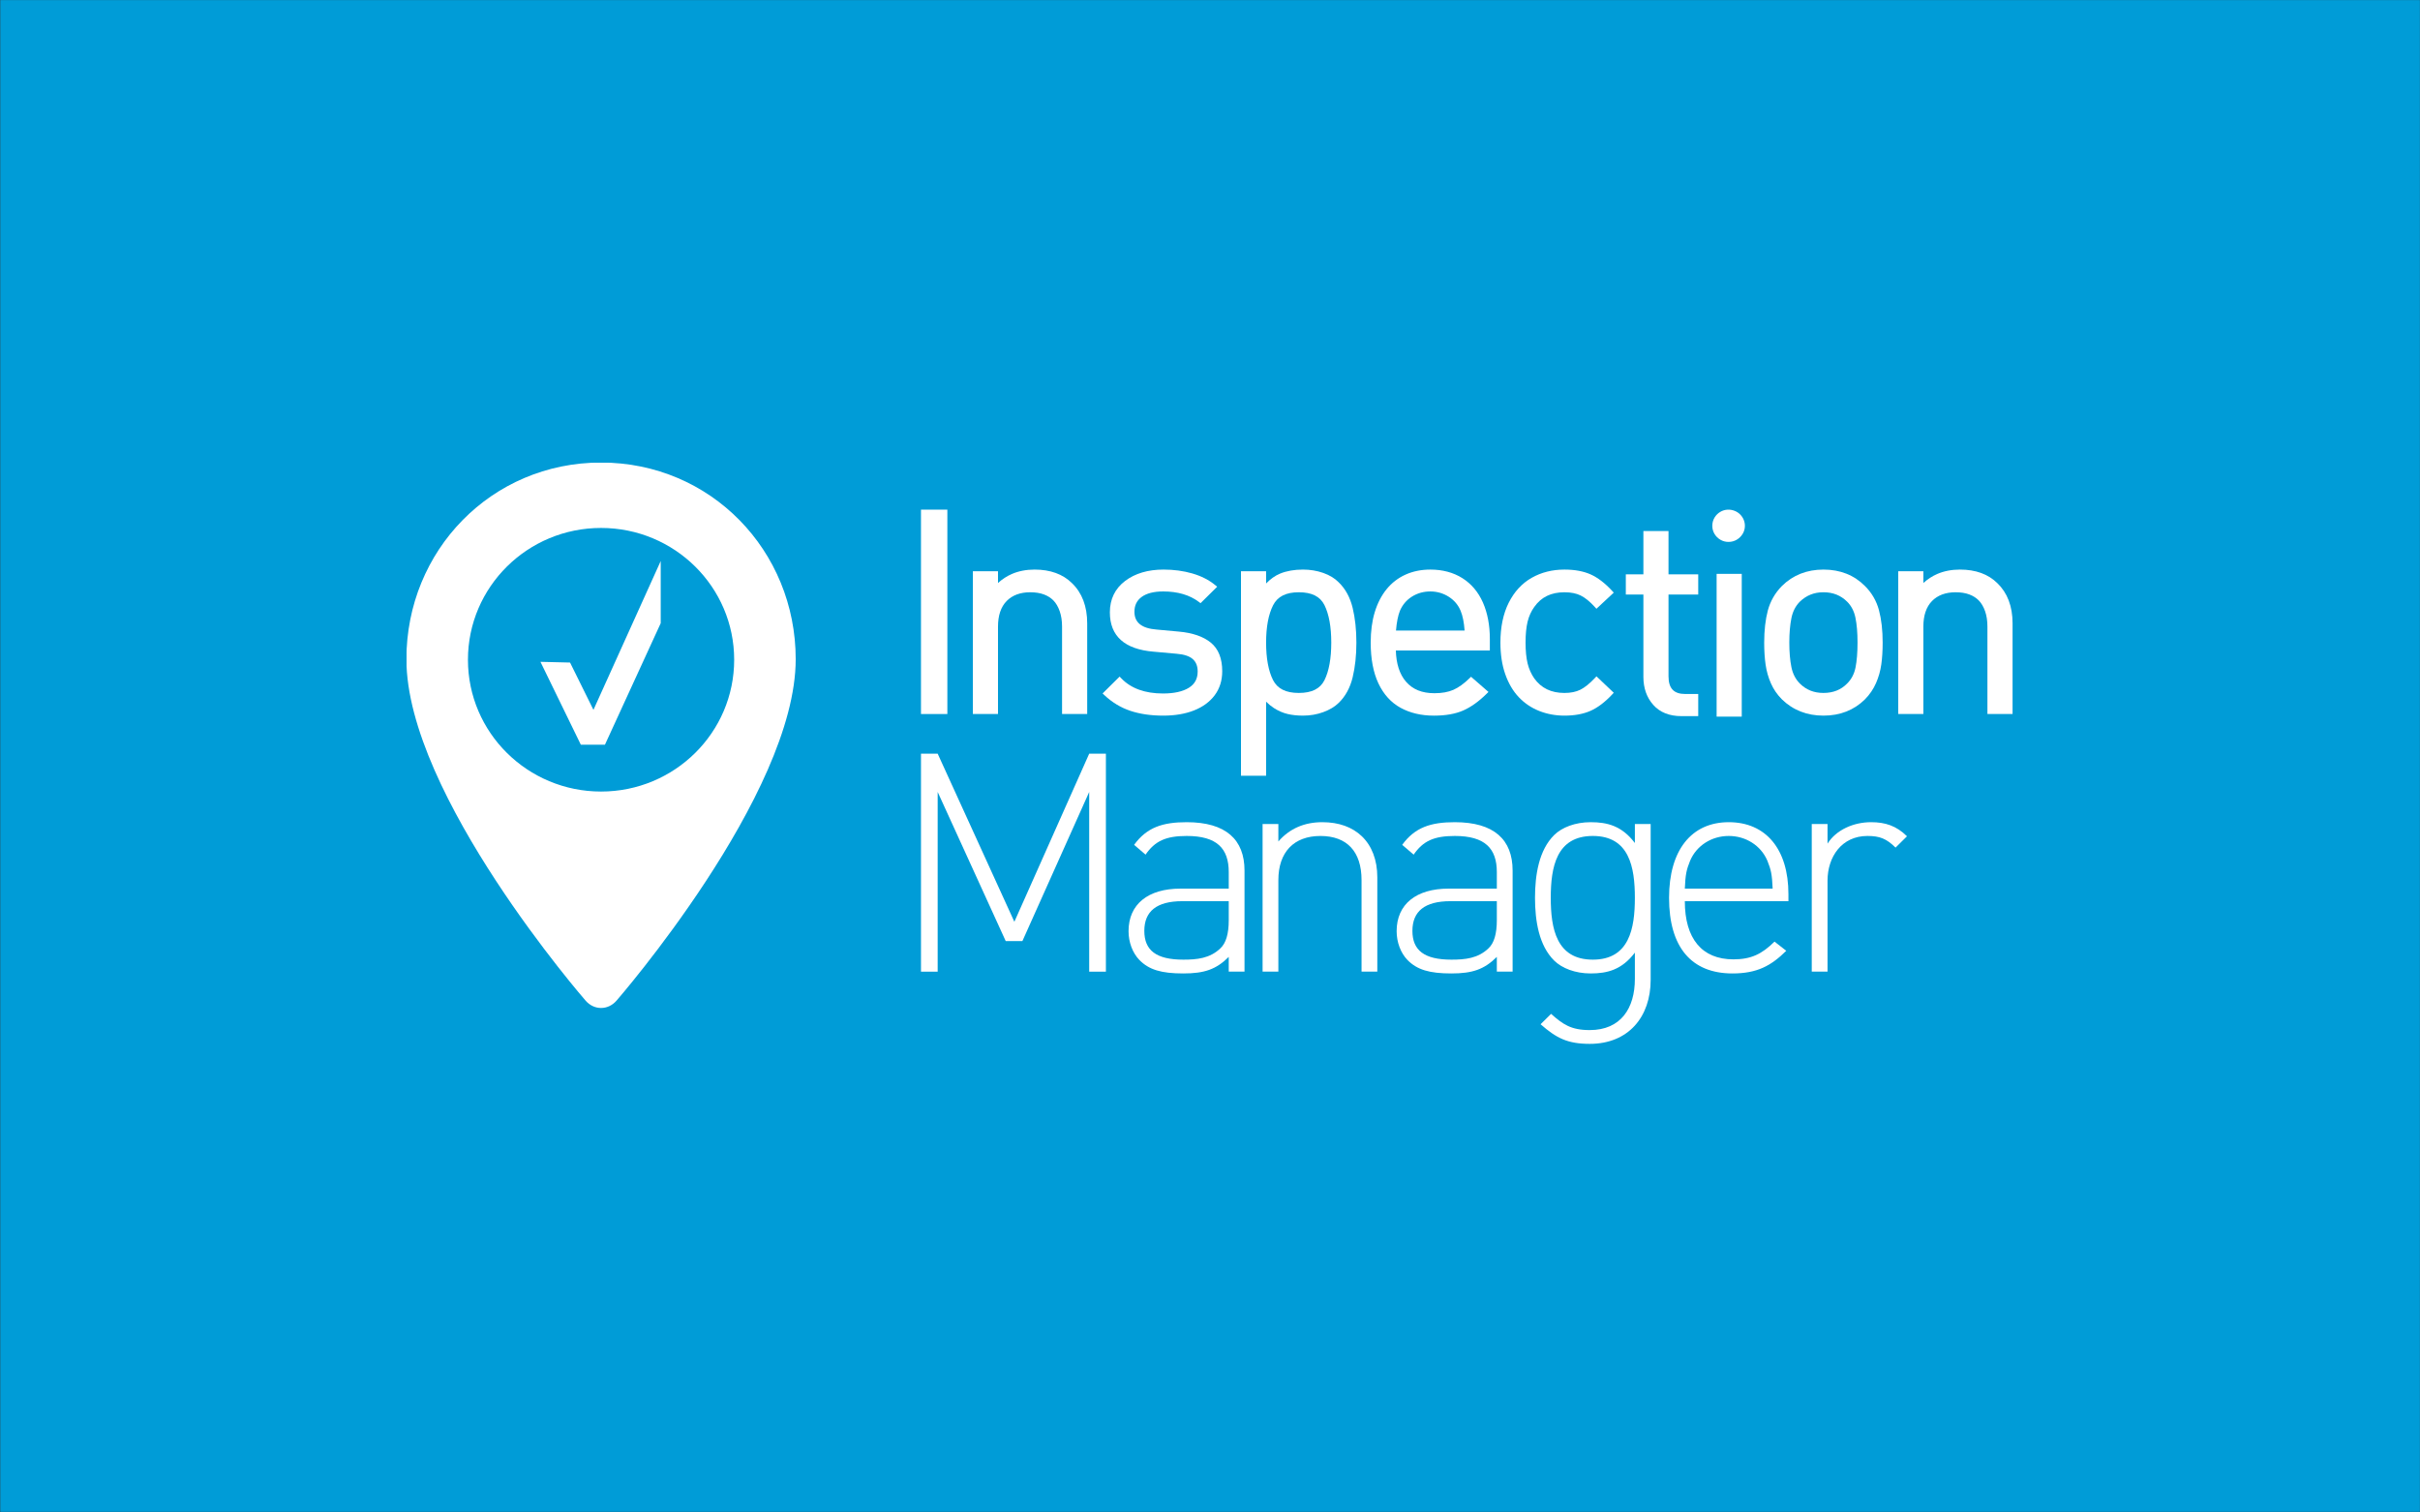 <svg width="2888" height="1805" viewBox="0 0 2888 1805" fill="none" xmlns="http://www.w3.org/2000/svg">
<rect x="0" y="0" width="2888" height="1805" fill="#333333" stroke="none"/>
<rect x="0.293" y="0.097" width="2887.6" height="1804.17" fill="#009CD7"/>
<g clip-path="url(#clip0_154_24709)">
<path fill-rule="evenodd" clip-rule="evenodd" d="M1279.28 695.924C1291.33 707.518 1297.45 723.643 1297.45 743.846V852.07H1267.45V747.77C1267.45 740.934 1266.52 734.751 1264.64 729.422C1262.81 724.169 1260.32 719.893 1257.25 716.715C1254.2 713.557 1250.37 711.099 1245.83 709.418C1241.22 707.686 1235.71 706.812 1229.48 706.812C1217.55 706.812 1208.07 710.343 1201.27 717.302C1194.46 724.297 1191 734.552 1191 747.77V852.07H1161.01V681.704H1191V695.74C1196.06 691.167 1201.61 687.545 1207.62 684.954C1215.66 681.485 1224.75 679.737 1234.68 679.737C1253.42 679.737 1268.43 685.184 1279.28 695.924Z" fill="white"/>
<path fill-rule="evenodd" clip-rule="evenodd" d="M1444.85 766.818C1435.96 759.619 1423.23 755.235 1406.99 753.769L1380.38 751.326C1362.51 749.926 1353.82 742.988 1353.82 730.127C1353.82 722.509 1356.6 716.72 1362.33 712.458C1368.22 708.069 1376.96 705.837 1388.25 705.837C1405.44 705.837 1419.74 710.042 1430.72 718.324L1432.72 719.831L1452.57 700.196L1450.14 698.203C1442.72 692.102 1433.56 687.442 1422.87 684.351C1412.32 681.285 1400.78 679.737 1388.58 679.737C1369.97 679.737 1354.55 684.31 1342.69 693.308C1330.61 702.505 1324.5 715.121 1324.5 730.776C1324.5 759.077 1342.08 774.876 1376.77 777.722L1404.18 780.185C1413.07 780.895 1419.57 783.067 1423.54 786.633C1427.4 790.128 1429.28 794.956 1429.28 801.364C1429.28 809.999 1425.88 816.329 1418.9 820.713C1411.59 825.302 1401.16 827.616 1387.92 827.616C1366.39 827.616 1349.65 821.536 1338.17 809.549L1336.14 807.439L1315.82 827.56L1317.96 829.573C1327.12 838.208 1337.58 844.523 1349.05 848.335C1360.38 852.126 1373.58 854.037 1388.25 854.037C1402.09 854.037 1414.37 851.973 1424.78 847.875C1435.35 843.726 1443.71 837.605 1449.62 829.696C1455.59 821.715 1458.59 812.073 1458.59 801.047C1458.59 785.729 1453.98 774.217 1444.85 766.818Z" fill="white"/>
<path fill-rule="evenodd" clip-rule="evenodd" d="M1588.72 766.885C1588.72 785.861 1585.97 800.95 1580.6 811.715C1575.46 821.97 1565.46 826.962 1549.99 826.962C1534.53 826.962 1524.45 821.914 1519.2 811.537C1513.73 800.664 1510.95 785.637 1510.95 766.885C1510.95 748.245 1513.75 733.254 1519.29 722.32C1524.59 711.886 1534.65 706.807 1549.99 706.807C1565.46 706.807 1575.46 711.825 1580.6 722.146C1585.97 732.968 1588.72 748.015 1588.72 766.885ZM1614.24 725.457C1611.21 712.944 1605.59 702.669 1597.63 694.994C1593.02 690.232 1586.83 686.441 1579.18 683.733C1571.62 681.076 1563.49 679.737 1554.94 679.737C1544.6 679.737 1535.44 681.342 1527.68 684.525C1521.78 686.947 1516.19 690.902 1510.95 696.323V681.699H1480.96V925.78H1510.95V837.36C1513.89 840.334 1517.02 842.899 1520.28 844.999C1525.56 848.371 1531.04 850.762 1536.62 852.08C1542.12 853.373 1548.28 854.032 1554.94 854.032C1563.49 854.032 1571.66 852.632 1579.2 849.853C1586.83 847.058 1592.99 843.348 1597.54 838.852C1605.59 831.106 1611.21 820.831 1614.24 808.318C1617.19 796.111 1618.7 782.177 1618.7 766.885C1618.7 751.602 1617.19 737.658 1614.24 725.457Z" fill="white"/>
<path fill-rule="evenodd" clip-rule="evenodd" d="M1706.94 705.842C1714.92 705.842 1722.33 707.972 1728.91 712.167C1735.46 716.352 1740.23 721.977 1743.09 728.942C1745.54 734.772 1747.14 742.676 1747.83 752.461H1665.96C1666.79 742.569 1668.37 734.659 1670.64 728.942C1673.7 721.788 1678.53 716.096 1684.97 712.014C1691.44 707.921 1698.85 705.842 1706.94 705.842ZM1777.96 762.46C1777.96 746.104 1775.18 731.517 1769.73 719.096C1764.17 706.506 1755.9 696.701 1745.12 689.926C1734.36 683.171 1721.51 679.737 1706.94 679.737C1696.13 679.737 1686.18 681.761 1677.38 685.726C1668.53 689.691 1660.89 695.577 1654.71 703.185C1648.57 710.742 1643.81 719.969 1640.59 730.628C1637.38 741.189 1635.77 753.401 1635.77 766.9C1635.77 786.194 1638.86 802.539 1644.94 815.476C1651.12 828.612 1660.04 838.458 1671.47 844.702C1682.8 850.905 1696.16 854.048 1711.23 854.048C1725.22 854.048 1737.03 851.958 1746.32 847.84C1755.56 843.747 1764.93 837.038 1774.14 827.902L1776.33 825.766L1755.52 807.638L1753.61 809.483C1746.98 815.966 1740.47 820.616 1734.35 823.294C1728.25 825.945 1720.69 827.289 1711.89 827.289C1697.01 827.289 1685.88 822.772 1677.85 813.473C1670.26 804.659 1666.22 792.167 1665.79 776.271H1777.96V762.46Z" fill="white"/>
<path fill-rule="evenodd" clip-rule="evenodd" d="M1903.24 809.227C1897.02 815.829 1891.21 820.499 1885.98 823.104C1880.86 825.664 1874.48 826.972 1867.03 826.972C1851.16 826.972 1839.35 821.265 1830.94 809.564C1827.32 804.327 1824.64 798.344 1823.03 791.794C1821.41 785.126 1820.58 776.751 1820.58 766.895C1820.58 756.926 1821.41 748.491 1823.03 741.833C1824.64 735.293 1827.3 729.432 1830.94 724.394C1839.25 712.561 1851.05 706.812 1867.03 706.812C1874.7 706.812 1881.22 708.11 1886.39 710.685C1891.67 713.281 1897.31 717.88 1903.21 724.338L1905.16 726.494L1925.85 707.242L1923.94 705.172C1915.36 695.888 1906.7 689.261 1898.16 685.46C1889.64 681.664 1879.16 679.737 1867.03 679.737C1852.51 679.737 1839.33 683.058 1827.83 689.604C1816.27 696.175 1807.05 706.189 1800.45 719.377C1793.89 732.472 1790.58 748.45 1790.58 766.895C1790.58 780.875 1792.49 793.475 1796.27 804.327C1800.05 815.277 1805.46 824.525 1812.3 831.811C1819.16 839.113 1827.43 844.713 1836.86 848.453C1846.21 852.162 1856.38 854.037 1867.03 854.037C1879.05 854.037 1889.5 852.116 1898.09 848.325C1906.66 844.523 1915.34 837.953 1923.93 828.781L1925.84 826.742L1905.21 807.137L1903.24 809.227Z" fill="white"/>
<path fill-rule="evenodd" clip-rule="evenodd" d="M2026.65 709.525V685.393H1991.18V633.752H1961.2V685.393H1940.23V709.525H1961.2V807.72C1961.2 821.117 1965.14 832.368 1972.96 841.171C1980.85 850.113 1992.2 854.63 2006.62 854.63H2026.65V828.209H2011.08C1997.48 828.209 1991.18 821.479 1991.18 807.06V709.525H2026.65Z" fill="white"/>
<path fill-rule="evenodd" clip-rule="evenodd" d="M2080.9 620.241C2079.95 617.973 2078.58 615.898 2076.78 614.049C2074.98 612.189 2072.81 610.743 2070.31 609.726C2064.48 607.34 2058.18 607.805 2053.08 610.804C2050.16 612.495 2047.78 614.856 2046.04 617.779C2044.33 620.712 2043.44 623.992 2043.44 627.538C2043.44 630.982 2044.33 634.211 2046.04 637.139C2047.78 640.051 2050.16 642.401 2053.08 644.118C2056.02 645.84 2059.28 646.719 2062.73 646.719C2066.3 646.719 2069.62 645.84 2072.55 644.118C2075.49 642.401 2077.86 640.077 2079.63 637.174C2081.43 634.236 2082.34 630.992 2082.34 627.538C2082.34 625.004 2081.86 622.551 2080.9 620.241Z" fill="white"/>
<mask id="mask0_154_24709" style="mask-type:alpha" maskUnits="userSpaceOnUse" x="485" y="552" width="1921" height="697">
<path d="M485 1248.13H2405.55V552H485V1248.13Z" fill="white"/>
</mask>
<g mask="url(#mask0_154_24709)">
<path fill-rule="evenodd" clip-rule="evenodd" d="M2048.6 855.228H2078.59V684.847H2048.6V855.228Z" fill="white"/>
<path fill-rule="evenodd" clip-rule="evenodd" d="M2137.85 737.618C2139.43 729.764 2142.8 723.183 2147.85 718.094C2155.72 710.496 2164.95 706.802 2176.03 706.802C2187.47 706.802 2196.73 710.491 2204.39 718.079C2209.33 722.984 2212.65 729.376 2214.24 737.061C2215.92 745.103 2216.75 755.143 2216.75 766.885C2216.75 778.749 2215.93 788.779 2214.33 796.724C2212.8 804.307 2209.45 810.683 2204.34 815.731C2196.93 823.283 2187.66 826.957 2176.03 826.957C2164.74 826.957 2155.52 823.283 2147.9 815.711C2142.8 810.591 2139.43 804.026 2137.85 796.229C2136.19 788.053 2135.34 778.182 2135.34 766.885C2135.34 755.695 2136.19 745.849 2137.85 737.618ZM2242.37 728.329C2239.39 717.164 2233.75 707.426 2225.63 699.373C2212.72 686.344 2196.08 679.737 2176.13 679.737C2156.31 679.737 2139.6 686.334 2126.44 699.399C2118.34 707.65 2112.72 717.445 2109.73 728.487C2106.84 739.304 2105.36 752.205 2105.36 766.885C2105.36 776.572 2105.92 785.402 2107.04 793.102C2108.17 800.955 2110.29 808.466 2113.35 815.404C2116.43 822.461 2120.84 828.909 2126.49 834.591C2139.73 847.492 2156.41 854.037 2176.13 854.037C2195.94 854.037 2212.6 847.487 2225.66 834.56C2231.24 828.909 2235.69 822.374 2238.84 815.159C2241.95 808.047 2244.07 800.531 2245.14 792.846C2246.19 785.264 2246.74 776.537 2246.74 766.885C2246.74 752.205 2245.27 739.248 2242.37 728.329Z" fill="white"/>
<path fill-rule="evenodd" clip-rule="evenodd" d="M2383.59 695.924C2372.75 685.184 2357.74 679.737 2338.99 679.737C2329.08 679.737 2319.98 681.485 2311.94 684.954C2305.95 687.545 2300.38 691.167 2295.32 695.74V681.704H2265.33V852.07H2295.32V747.77C2295.32 734.552 2298.78 724.297 2305.59 717.302C2312.4 710.343 2321.87 706.812 2333.8 706.812C2340.04 706.812 2345.55 707.686 2350.16 709.418C2354.69 711.099 2358.51 713.557 2361.57 716.715C2364.65 719.893 2367.12 724.169 2368.98 729.422C2370.85 734.751 2371.77 740.934 2371.77 747.77V852.07H2401.78V743.846C2401.78 723.643 2395.65 707.518 2383.59 695.924Z" fill="white"/>
<path fill-rule="evenodd" clip-rule="evenodd" d="M1299.84 1159.61V945.129L1220.13 1123.06H1200.2L1119.01 945.129V1159.61H1099.09V899.445H1119.01L1210.53 1100.05L1299.84 899.445H1319.77V1159.61H1299.84Z" fill="white"/>
<path fill-rule="evenodd" clip-rule="evenodd" d="M1466.37 1075.47H1411.01C1380.37 1075.47 1365.62 1087.54 1365.62 1110.91C1365.62 1134.31 1380 1145.25 1412.12 1145.25C1428.35 1145.25 1443.85 1143.81 1456.39 1131.74C1463.05 1125.54 1466.37 1114.58 1466.37 1098.12V1075.47ZM1466.37 1159.51V1141.98C1451.23 1156.97 1437.21 1161.71 1412.12 1161.71C1385.91 1161.71 1371.15 1157.32 1359.72 1145.63C1351.59 1137.23 1346.79 1124.43 1346.79 1111.28C1346.79 1079.13 1370.03 1060.48 1408.79 1060.48H1466.37V1040.75C1466.37 1012.61 1452.34 997.634 1416.18 997.634C1391.09 997.634 1378.18 1003.85 1367.1 1019.92L1353.44 1008.24C1368.57 987.405 1387.39 981.197 1416.18 981.197C1463.05 981.197 1485.19 1002.03 1485.19 1038.93V1159.51H1466.37Z" fill="white"/>
<path fill-rule="evenodd" clip-rule="evenodd" d="M1624.85 1159.52V1050.27C1624.85 1016.28 1607.5 997.644 1575.76 997.644C1544.05 997.644 1525.58 1017 1525.58 1050.27V1159.52H1506.76V983.399H1525.58V1004.23C1538.87 988.871 1556.58 981.197 1577.99 981.197C1597.91 981.197 1613.77 987.058 1625.22 998.012C1637.04 1009.35 1643.67 1026.15 1643.67 1046.98V1159.52H1624.85Z" fill="white"/>
<path fill-rule="evenodd" clip-rule="evenodd" d="M1786.3 1075.47H1730.95C1700.32 1075.47 1685.56 1087.54 1685.56 1110.91C1685.56 1134.31 1699.94 1145.25 1732.05 1145.25C1748.29 1145.25 1763.8 1143.81 1776.33 1131.74C1783 1125.54 1786.3 1114.58 1786.3 1098.12V1075.47ZM1786.3 1159.51V1141.98C1771.17 1156.97 1757.15 1161.71 1732.05 1161.71C1705.85 1161.71 1691.08 1157.32 1679.64 1145.63C1671.53 1137.23 1666.73 1124.43 1666.73 1111.28C1666.73 1079.13 1689.99 1060.48 1728.73 1060.48H1786.3V1040.75C1786.3 1012.61 1772.27 997.634 1736.12 997.634C1711.02 997.634 1698.1 1003.85 1687.05 1019.92L1673.37 1008.24C1688.51 987.405 1707.33 981.197 1736.12 981.197C1783 981.197 1805.13 1002.03 1805.13 1038.93V1159.51H1786.3Z" fill="white"/>
<path fill-rule="evenodd" clip-rule="evenodd" d="M1900.85 997.634C1857.33 997.634 1850.66 1034.9 1850.66 1071.45C1850.66 1108 1857.33 1145.25 1900.85 1145.25C1944.4 1145.25 1951.04 1108 1951.04 1071.45C1951.04 1034.9 1944.4 997.634 1900.85 997.634ZM1897.17 1245.75C1870.6 1245.75 1857.33 1238.8 1838.5 1222.35L1851.04 1209.94C1865.06 1222.35 1874.67 1229.3 1897.17 1229.3C1934.45 1229.3 1951.04 1202.99 1951.04 1168.29V1136.85C1935.55 1157.32 1918.2 1161.71 1898.28 1161.71C1879.83 1161.71 1863.96 1155.49 1854.73 1146.35C1836.64 1128.46 1831.86 1099.21 1831.86 1071.45C1831.86 1043.69 1836.64 1014.45 1854.73 996.541C1863.96 987.405 1879.83 981.197 1898.28 981.197C1918.2 981.197 1935.55 985.571 1951.04 1006.05V983.379H1969.88V1169.38C1969.88 1213.59 1943.28 1245.75 1897.17 1245.75Z" fill="white"/>
<path fill-rule="evenodd" clip-rule="evenodd" d="M2109.19 1027.24C2101.43 1008.97 2083.37 997.639 2063.06 997.639C2042.78 997.639 2024.68 1008.97 2016.94 1027.24C2012.5 1038.2 2011.39 1043.69 2010.65 1060.48H2115.46C2114.73 1043.69 2113.62 1038.2 2109.19 1027.24ZM2010.65 1075.47C2010.65 1120.05 2030.95 1144.9 2068.6 1144.9C2089.62 1144.9 2102.55 1138.69 2117.7 1123.71L2131.7 1134.67C2113.62 1152.57 2097 1161.71 2067.49 1161.71C2018.41 1161.71 1991.83 1130.28 1991.83 1071.45C1991.83 1014.81 2018.41 981.197 2063.06 981.197C2107.35 981.197 2134.29 1013.35 2134.29 1067.05V1075.47H2010.65Z" fill="white"/>
<path fill-rule="evenodd" clip-rule="evenodd" d="M2262.13 1011.53C2251.43 1000.93 2243.31 997.634 2228.56 997.634C2197.91 997.634 2180.96 1022.49 2180.96 1051V1159.52H2162.13V983.389H2180.96V1006.78C2191.29 990.338 2211.95 981.197 2232.99 981.197C2249.95 981.197 2263.23 985.581 2275.78 998.007L2262.13 1011.53Z" fill="white"/>
<path fill-rule="evenodd" clip-rule="evenodd" d="M485 786.709C485 948.798 698.893 1194.2 698.893 1194.2C709.018 1205.83 725.572 1205.83 735.712 1194.2C735.712 1194.2 949.585 948.798 949.585 786.709C949.585 657.092 848.199 552 717.29 552C586.386 552 485 657.092 485 786.709ZM558.443 787.348C558.443 700.472 629.584 630.053 717.29 630.053C805.027 630.053 876.158 700.472 876.158 787.348C876.158 874.215 805.027 944.623 717.29 944.623C629.584 944.623 558.443 874.215 558.443 787.348Z" fill="url(#paint0_linear_154_24709)"/>
<path fill-rule="evenodd" clip-rule="evenodd" d="M788.493 669.518L769.673 711.161L708.213 847.145L680.29 790.68L644.972 789.826L693.165 888.741H721.929L788.493 743.729V669.518Z" fill="white"/>
<path fill-rule="evenodd" clip-rule="evenodd" d="M1099.09 852.116H1130.56V608.204H1099.09V852.116Z" fill="white"/>
</g>
</g>
<defs>
<linearGradient id="paint0_linear_154_24709" x1="717.292" y1="552" x2="717.292" y2="1202.92" gradientUnits="userSpaceOnUse">
<stop stop-color="white"/>
<stop offset="1" stop-color="white"/>
</linearGradient>
<clipPath id="clip0_154_24709">
<rect width="1918" height="700" fill="white" transform="translate(485 552)"/>
</clipPath>
</defs>
</svg>
